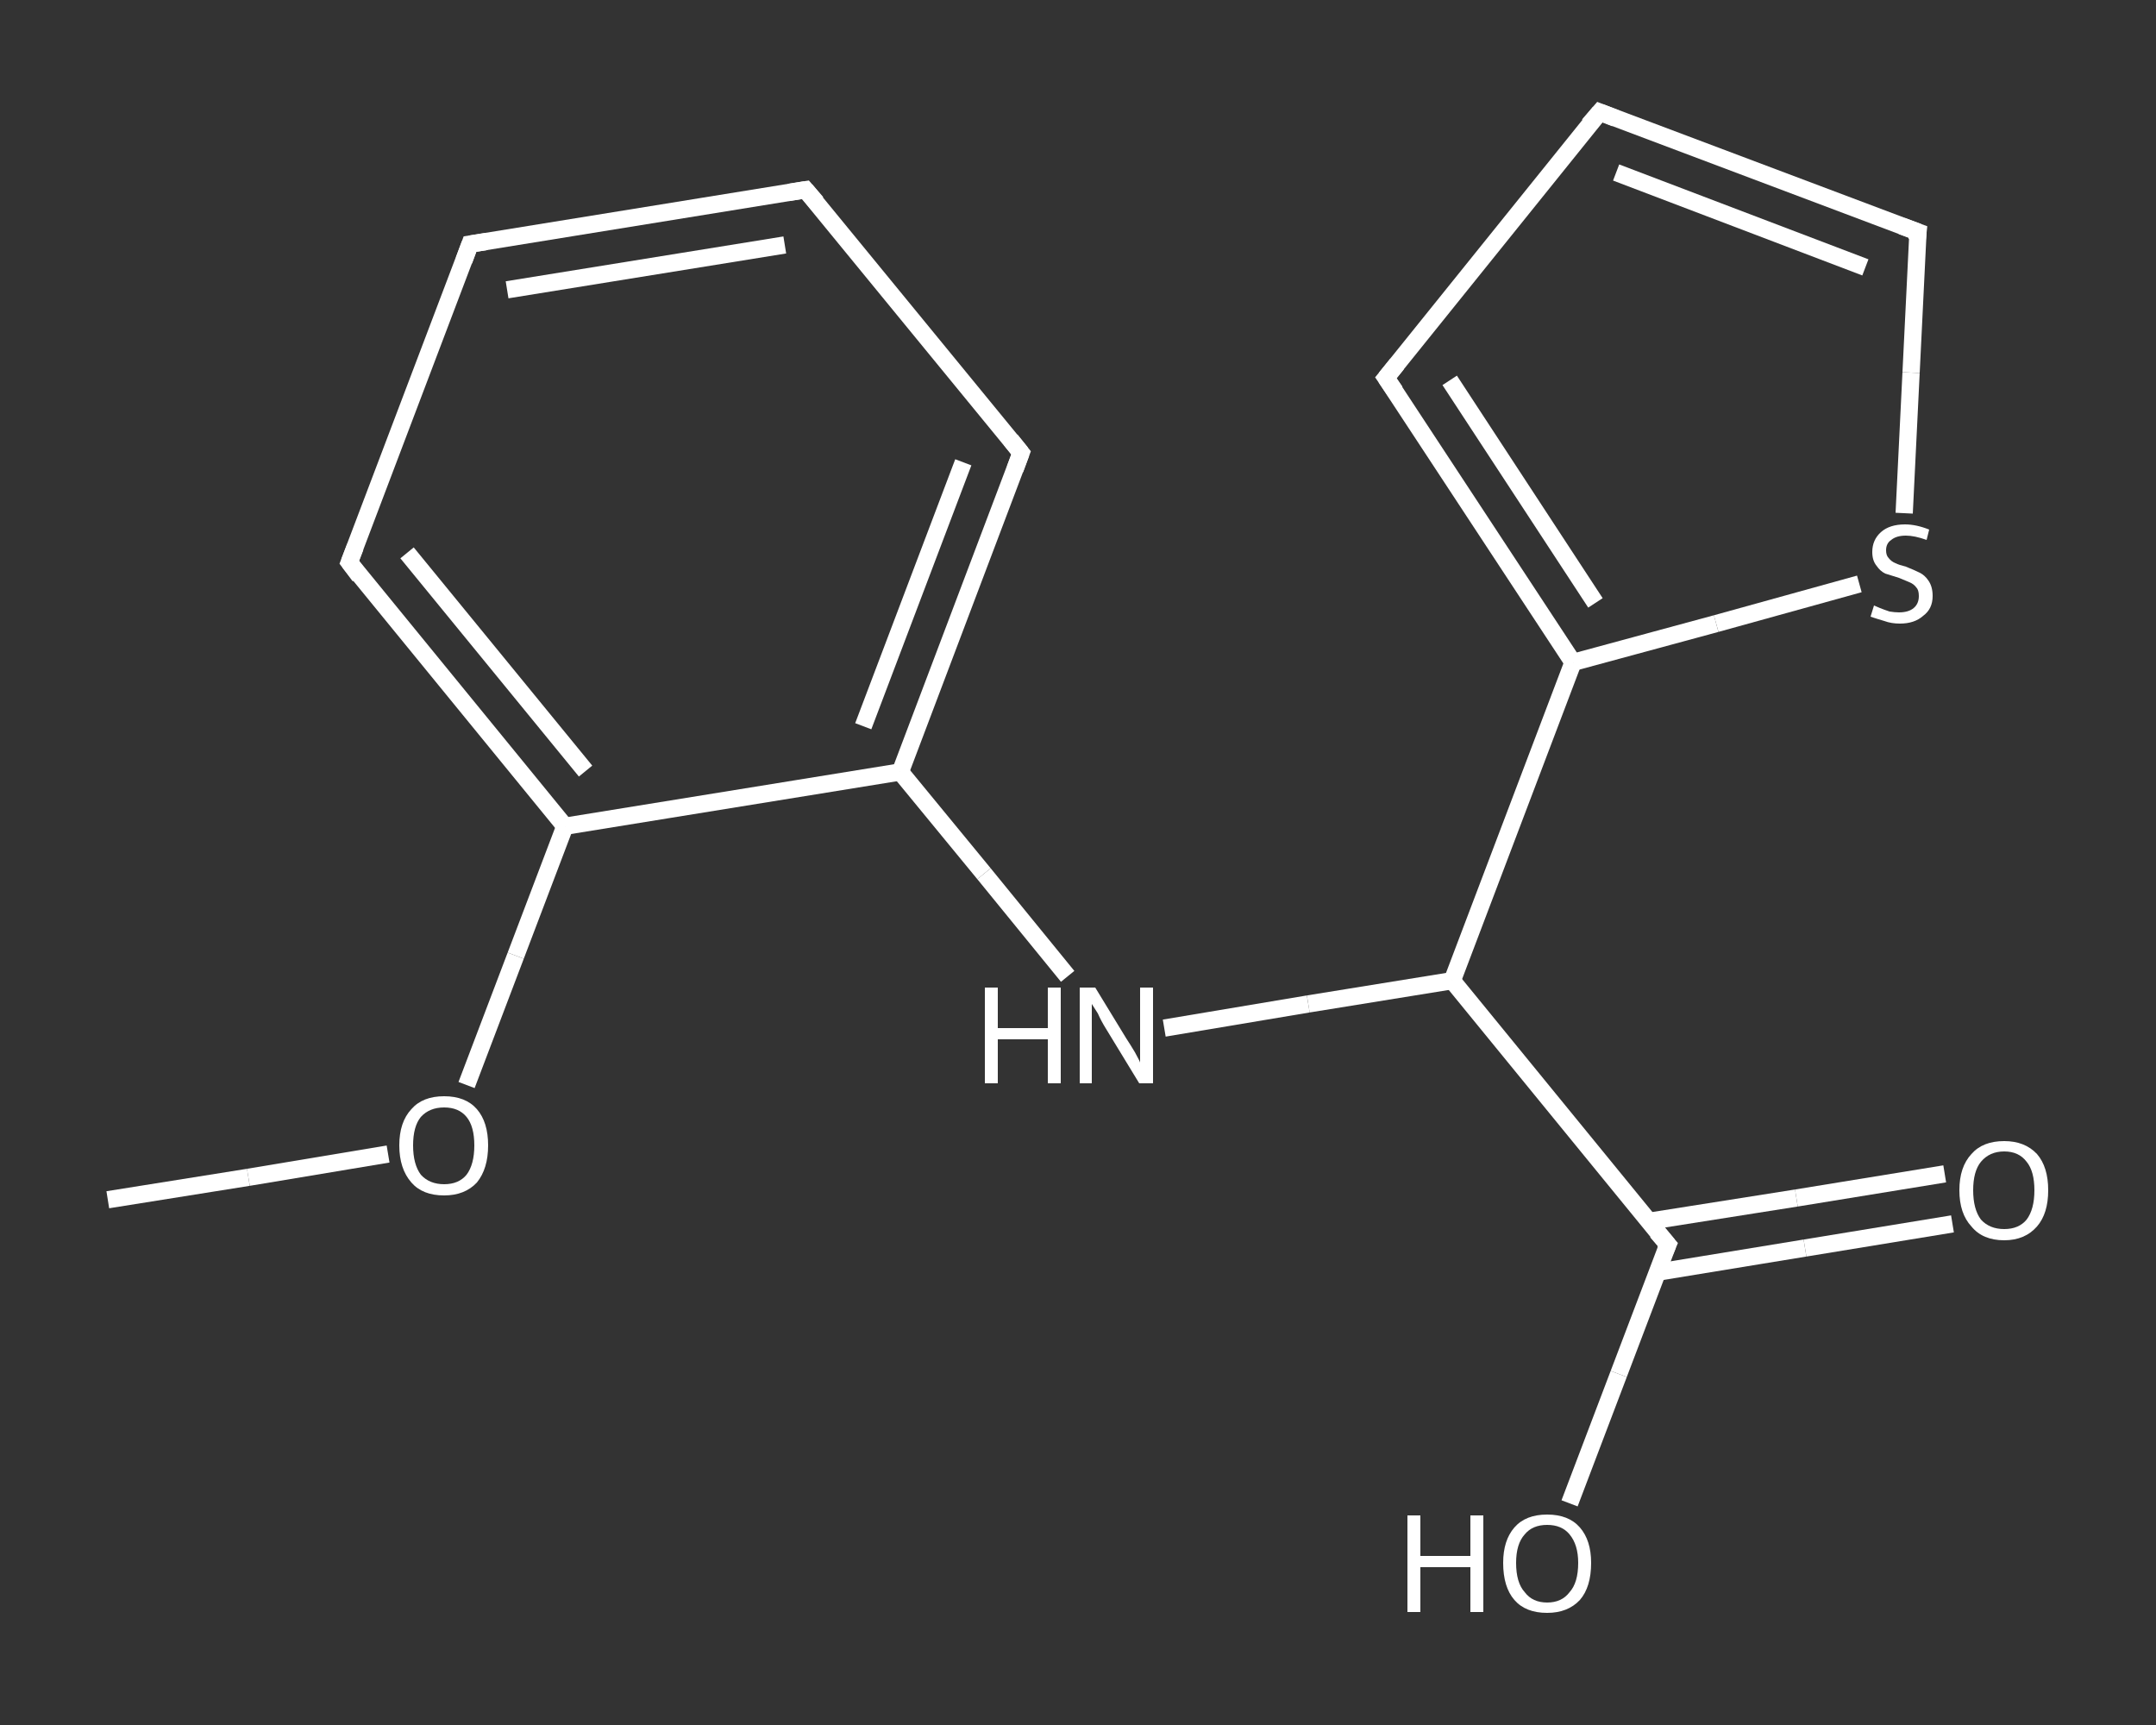 <?xml version='1.0' encoding='iso-8859-1'?>
<svg version='1.1' baseProfile='full'
              xmlns='http://www.w3.org/2000/svg'
                      xmlns:rdkit='http://www.rdkit.org/xml'
                      xmlns:xlink='http://www.w3.org/1999/xlink'
                  xml:space='preserve'
width='250px' height='200px' viewBox='0 0 250 200'>
<rect x="0" y="0" width="250" height="200" fill="#333333" stroke="none"/>
<!-- END OF HEADER -->
<rect style='opacity:1.0;fill:transparent;stroke:none' width='250.0' height='200.0' x='0.0' y='0.0'> </rect>
<path class='bond-0 atom-0 atom-1' d='M 12.5,139.1 L 28.8,136.5' style='fill:none;fill-rule:evenodd;stroke:#FFFFFF;stroke-width:2.0px;stroke-linecap:butt;stroke-linejoin:miter;stroke-opacity:1' />
<path class='bond-0 atom-0 atom-1' d='M 28.8,136.5 L 45.0,133.8' style='fill:none;fill-rule:evenodd;stroke:#FFFFFF;stroke-width:2.0px;stroke-linecap:butt;stroke-linejoin:miter;stroke-opacity:1' />
<path class='bond-1 atom-1 atom-2' d='M 54.1,125.8 L 59.8,110.8' style='fill:none;fill-rule:evenodd;stroke:#FFFFFF;stroke-width:2.0px;stroke-linecap:butt;stroke-linejoin:miter;stroke-opacity:1' />
<path class='bond-1 atom-1 atom-2' d='M 59.8,110.8 L 65.5,95.8' style='fill:none;fill-rule:evenodd;stroke:#FFFFFF;stroke-width:2.0px;stroke-linecap:butt;stroke-linejoin:miter;stroke-opacity:1' />
<path class='bond-2 atom-2 atom-3' d='M 65.5,95.8 L 40.5,65.2' style='fill:none;fill-rule:evenodd;stroke:#FFFFFF;stroke-width:2.0px;stroke-linecap:butt;stroke-linejoin:miter;stroke-opacity:1' />
<path class='bond-2 atom-2 atom-3' d='M 67.9,89.4 L 47.2,64.1' style='fill:none;fill-rule:evenodd;stroke:#FFFFFF;stroke-width:2.0px;stroke-linecap:butt;stroke-linejoin:miter;stroke-opacity:1' />
<path class='bond-3 atom-3 atom-4' d='M 40.5,65.2 L 54.5,28.3' style='fill:none;fill-rule:evenodd;stroke:#FFFFFF;stroke-width:2.0px;stroke-linecap:butt;stroke-linejoin:miter;stroke-opacity:1' />
<path class='bond-4 atom-4 atom-5' d='M 54.5,28.3 L 93.4,22.0' style='fill:none;fill-rule:evenodd;stroke:#FFFFFF;stroke-width:2.0px;stroke-linecap:butt;stroke-linejoin:miter;stroke-opacity:1' />
<path class='bond-4 atom-4 atom-5' d='M 58.8,33.6 L 91.0,28.4' style='fill:none;fill-rule:evenodd;stroke:#FFFFFF;stroke-width:2.0px;stroke-linecap:butt;stroke-linejoin:miter;stroke-opacity:1' />
<path class='bond-5 atom-5 atom-6' d='M 93.4,22.0 L 118.4,52.5' style='fill:none;fill-rule:evenodd;stroke:#FFFFFF;stroke-width:2.0px;stroke-linecap:butt;stroke-linejoin:miter;stroke-opacity:1' />
<path class='bond-6 atom-6 atom-7' d='M 118.4,52.5 L 104.4,89.5' style='fill:none;fill-rule:evenodd;stroke:#FFFFFF;stroke-width:2.0px;stroke-linecap:butt;stroke-linejoin:miter;stroke-opacity:1' />
<path class='bond-6 atom-6 atom-7' d='M 111.7,53.6 L 100.1,84.2' style='fill:none;fill-rule:evenodd;stroke:#FFFFFF;stroke-width:2.0px;stroke-linecap:butt;stroke-linejoin:miter;stroke-opacity:1' />
<path class='bond-7 atom-7 atom-8' d='M 104.4,89.5 L 114.1,101.3' style='fill:none;fill-rule:evenodd;stroke:#FFFFFF;stroke-width:2.0px;stroke-linecap:butt;stroke-linejoin:miter;stroke-opacity:1' />
<path class='bond-7 atom-7 atom-8' d='M 114.1,101.3 L 123.8,113.2' style='fill:none;fill-rule:evenodd;stroke:#FFFFFF;stroke-width:2.0px;stroke-linecap:butt;stroke-linejoin:miter;stroke-opacity:1' />
<path class='bond-8 atom-8 atom-9' d='M 135.0,119.2 L 151.7,116.4' style='fill:none;fill-rule:evenodd;stroke:#FFFFFF;stroke-width:2.0px;stroke-linecap:butt;stroke-linejoin:miter;stroke-opacity:1' />
<path class='bond-8 atom-8 atom-9' d='M 151.7,116.4 L 168.4,113.7' style='fill:none;fill-rule:evenodd;stroke:#FFFFFF;stroke-width:2.0px;stroke-linecap:butt;stroke-linejoin:miter;stroke-opacity:1' />
<path class='bond-9 atom-9 atom-10' d='M 168.4,113.7 L 193.4,144.3' style='fill:none;fill-rule:evenodd;stroke:#FFFFFF;stroke-width:2.0px;stroke-linecap:butt;stroke-linejoin:miter;stroke-opacity:1' />
<path class='bond-10 atom-10 atom-11' d='M 192.2,147.5 L 209.3,144.7' style='fill:none;fill-rule:evenodd;stroke:#FFFFFF;stroke-width:2.0px;stroke-linecap:butt;stroke-linejoin:miter;stroke-opacity:1' />
<path class='bond-10 atom-10 atom-11' d='M 209.3,144.7 L 226.4,141.9' style='fill:none;fill-rule:evenodd;stroke:#FFFFFF;stroke-width:2.0px;stroke-linecap:butt;stroke-linejoin:miter;stroke-opacity:1' />
<path class='bond-10 atom-10 atom-11' d='M 191.2,141.6 L 208.3,138.9' style='fill:none;fill-rule:evenodd;stroke:#FFFFFF;stroke-width:2.0px;stroke-linecap:butt;stroke-linejoin:miter;stroke-opacity:1' />
<path class='bond-10 atom-10 atom-11' d='M 208.3,138.9 L 225.5,136.1' style='fill:none;fill-rule:evenodd;stroke:#FFFFFF;stroke-width:2.0px;stroke-linecap:butt;stroke-linejoin:miter;stroke-opacity:1' />
<path class='bond-11 atom-10 atom-12' d='M 193.4,144.3 L 187.7,159.3' style='fill:none;fill-rule:evenodd;stroke:#FFFFFF;stroke-width:2.0px;stroke-linecap:butt;stroke-linejoin:miter;stroke-opacity:1' />
<path class='bond-11 atom-10 atom-12' d='M 187.7,159.3 L 182.0,174.3' style='fill:none;fill-rule:evenodd;stroke:#FFFFFF;stroke-width:2.0px;stroke-linecap:butt;stroke-linejoin:miter;stroke-opacity:1' />
<path class='bond-12 atom-9 atom-13' d='M 168.4,113.7 L 182.4,76.8' style='fill:none;fill-rule:evenodd;stroke:#FFFFFF;stroke-width:2.0px;stroke-linecap:butt;stroke-linejoin:miter;stroke-opacity:1' />
<path class='bond-13 atom-13 atom-14' d='M 182.4,76.8 L 160.7,43.8' style='fill:none;fill-rule:evenodd;stroke:#FFFFFF;stroke-width:2.0px;stroke-linecap:butt;stroke-linejoin:miter;stroke-opacity:1' />
<path class='bond-13 atom-13 atom-14' d='M 185.0,69.9 L 168.1,44.1' style='fill:none;fill-rule:evenodd;stroke:#FFFFFF;stroke-width:2.0px;stroke-linecap:butt;stroke-linejoin:miter;stroke-opacity:1' />
<path class='bond-14 atom-14 atom-15' d='M 160.7,43.8 L 185.5,13.0' style='fill:none;fill-rule:evenodd;stroke:#FFFFFF;stroke-width:2.0px;stroke-linecap:butt;stroke-linejoin:miter;stroke-opacity:1' />
<path class='bond-15 atom-15 atom-16' d='M 185.5,13.0 L 222.4,26.9' style='fill:none;fill-rule:evenodd;stroke:#FFFFFF;stroke-width:2.0px;stroke-linecap:butt;stroke-linejoin:miter;stroke-opacity:1' />
<path class='bond-15 atom-15 atom-16' d='M 187.4,20.0 L 216.3,31.0' style='fill:none;fill-rule:evenodd;stroke:#FFFFFF;stroke-width:2.0px;stroke-linecap:butt;stroke-linejoin:miter;stroke-opacity:1' />
<path class='bond-16 atom-16 atom-17' d='M 222.4,26.9 L 221.6,43.2' style='fill:none;fill-rule:evenodd;stroke:#FFFFFF;stroke-width:2.0px;stroke-linecap:butt;stroke-linejoin:miter;stroke-opacity:1' />
<path class='bond-16 atom-16 atom-17' d='M 221.6,43.2 L 220.8,59.5' style='fill:none;fill-rule:evenodd;stroke:#FFFFFF;stroke-width:2.0px;stroke-linecap:butt;stroke-linejoin:miter;stroke-opacity:1' />
<path class='bond-17 atom-7 atom-2' d='M 104.4,89.5 L 65.5,95.8' style='fill:none;fill-rule:evenodd;stroke:#FFFFFF;stroke-width:2.0px;stroke-linecap:butt;stroke-linejoin:miter;stroke-opacity:1' />
<path class='bond-18 atom-17 atom-13' d='M 215.6,67.7 L 199.0,72.3' style='fill:none;fill-rule:evenodd;stroke:#FFFFFF;stroke-width:2.0px;stroke-linecap:butt;stroke-linejoin:miter;stroke-opacity:1' />
<path class='bond-18 atom-17 atom-13' d='M 199.0,72.3 L 182.4,76.8' style='fill:none;fill-rule:evenodd;stroke:#FFFFFF;stroke-width:2.0px;stroke-linecap:butt;stroke-linejoin:miter;stroke-opacity:1' />
<path d='M 41.7,66.8 L 40.5,65.2 L 41.2,63.4' style='fill:none;stroke:#FFFFFF;stroke-width:2.0px;stroke-linecap:butt;stroke-linejoin:miter;stroke-opacity:1;' />
<path d='M 53.8,30.2 L 54.5,28.3 L 56.4,28.0' style='fill:none;stroke:#FFFFFF;stroke-width:2.0px;stroke-linecap:butt;stroke-linejoin:miter;stroke-opacity:1;' />
<path d='M 91.5,22.3 L 93.4,22.0 L 94.7,23.5' style='fill:none;stroke:#FFFFFF;stroke-width:2.0px;stroke-linecap:butt;stroke-linejoin:miter;stroke-opacity:1;' />
<path d='M 117.2,51.0 L 118.4,52.5 L 117.7,54.4' style='fill:none;stroke:#FFFFFF;stroke-width:2.0px;stroke-linecap:butt;stroke-linejoin:miter;stroke-opacity:1;' />
<path d='M 192.1,142.8 L 193.4,144.3 L 193.1,145.0' style='fill:none;stroke:#FFFFFF;stroke-width:2.0px;stroke-linecap:butt;stroke-linejoin:miter;stroke-opacity:1;' />
<path d='M 161.8,45.4 L 160.7,43.8 L 162.0,42.2' style='fill:none;stroke:#FFFFFF;stroke-width:2.0px;stroke-linecap:butt;stroke-linejoin:miter;stroke-opacity:1;' />
<path d='M 184.2,14.5 L 185.5,13.0 L 187.3,13.7' style='fill:none;stroke:#FFFFFF;stroke-width:2.0px;stroke-linecap:butt;stroke-linejoin:miter;stroke-opacity:1;' />
<path d='M 220.5,26.2 L 222.4,26.9 L 222.3,27.8' style='fill:none;stroke:#FFFFFF;stroke-width:2.0px;stroke-linecap:butt;stroke-linejoin:miter;stroke-opacity:1;' />
<path class='atom-1' d='M 46.3 132.8
Q 46.3 130.1, 47.7 128.6
Q 49.0 127.1, 51.5 127.1
Q 54.0 127.1, 55.3 128.6
Q 56.6 130.1, 56.6 132.8
Q 56.6 135.5, 55.3 137.1
Q 53.9 138.6, 51.5 138.6
Q 49.0 138.6, 47.7 137.1
Q 46.3 135.5, 46.3 132.8
M 51.5 137.3
Q 53.2 137.3, 54.1 136.2
Q 55.0 135.0, 55.0 132.8
Q 55.0 130.6, 54.1 129.5
Q 53.2 128.4, 51.5 128.4
Q 49.8 128.4, 48.8 129.5
Q 47.9 130.6, 47.9 132.8
Q 47.9 135.0, 48.8 136.2
Q 49.8 137.3, 51.5 137.3
' fill='#FFFFFF'/>
<path class='atom-8' d='M 114.2 114.5
L 115.7 114.5
L 115.7 119.2
L 121.5 119.2
L 121.5 114.5
L 123.0 114.5
L 123.0 125.6
L 121.5 125.6
L 121.5 120.5
L 115.7 120.5
L 115.7 125.6
L 114.2 125.6
L 114.2 114.5
' fill='#FFFFFF'/>
<path class='atom-8' d='M 127.0 114.5
L 130.6 120.4
Q 131.0 121.0, 131.6 122.0
Q 132.2 123.1, 132.2 123.2
L 132.2 114.5
L 133.7 114.5
L 133.7 125.6
L 132.1 125.6
L 128.2 119.2
Q 127.7 118.4, 127.3 117.5
Q 126.8 116.7, 126.6 116.4
L 126.6 125.6
L 125.2 125.6
L 125.2 114.5
L 127.0 114.5
' fill='#FFFFFF'/>
<path class='atom-11' d='M 227.2 138.0
Q 227.2 135.3, 228.6 133.8
Q 229.9 132.3, 232.4 132.3
Q 234.8 132.3, 236.2 133.8
Q 237.5 135.3, 237.5 138.0
Q 237.5 140.7, 236.2 142.2
Q 234.8 143.8, 232.4 143.8
Q 229.9 143.8, 228.6 142.2
Q 227.2 140.7, 227.2 138.0
M 232.4 142.5
Q 234.1 142.5, 235.0 141.4
Q 235.9 140.2, 235.9 138.0
Q 235.9 135.8, 235.0 134.7
Q 234.1 133.5, 232.4 133.5
Q 230.7 133.5, 229.7 134.7
Q 228.8 135.8, 228.8 138.0
Q 228.8 140.2, 229.7 141.4
Q 230.7 142.5, 232.4 142.5
' fill='#FFFFFF'/>
<path class='atom-12' d='M 163.2 175.7
L 164.7 175.7
L 164.7 180.4
L 170.5 180.4
L 170.5 175.7
L 172.0 175.7
L 172.0 186.9
L 170.5 186.9
L 170.5 181.7
L 164.7 181.7
L 164.7 186.9
L 163.2 186.9
L 163.2 175.7
' fill='#FFFFFF'/>
<path class='atom-12' d='M 174.3 181.2
Q 174.3 178.6, 175.6 177.1
Q 176.9 175.6, 179.4 175.6
Q 181.9 175.6, 183.2 177.1
Q 184.5 178.6, 184.5 181.2
Q 184.5 184.0, 183.2 185.5
Q 181.8 187.0, 179.4 187.0
Q 176.9 187.0, 175.6 185.5
Q 174.3 184.0, 174.3 181.2
M 179.4 185.8
Q 181.1 185.8, 182.0 184.6
Q 183.0 183.5, 183.0 181.2
Q 183.0 179.1, 182.0 177.9
Q 181.1 176.8, 179.4 176.8
Q 177.7 176.8, 176.8 177.9
Q 175.8 179.0, 175.8 181.2
Q 175.8 183.5, 176.8 184.6
Q 177.7 185.8, 179.4 185.8
' fill='#FFFFFF'/>
<path class='atom-17' d='M 217.3 70.2
Q 217.5 70.3, 218.0 70.5
Q 218.5 70.7, 219.1 70.9
Q 219.7 71.0, 220.2 71.0
Q 221.3 71.0, 221.9 70.5
Q 222.5 70.0, 222.5 69.1
Q 222.5 68.4, 222.2 68.1
Q 221.9 67.7, 221.4 67.5
Q 220.9 67.3, 220.2 67.0
Q 219.2 66.7, 218.6 66.5
Q 218.0 66.2, 217.6 65.6
Q 217.1 65.0, 217.1 64.0
Q 217.1 62.6, 218.1 61.7
Q 219.1 60.8, 220.9 60.8
Q 222.2 60.8, 223.7 61.4
L 223.4 62.6
Q 222.0 62.1, 221.0 62.1
Q 219.9 62.1, 219.3 62.6
Q 218.7 63.0, 218.7 63.8
Q 218.7 64.4, 219.0 64.7
Q 219.3 65.1, 219.8 65.3
Q 220.2 65.5, 221.0 65.7
Q 222.0 66.1, 222.6 66.4
Q 223.2 66.7, 223.6 67.3
Q 224.1 68.0, 224.1 69.1
Q 224.1 70.6, 223.0 71.4
Q 222.0 72.3, 220.3 72.3
Q 219.3 72.3, 218.5 72.0
Q 217.8 71.8, 216.9 71.5
L 217.3 70.2
' fill='#FFFFFF'/>
</svg>
